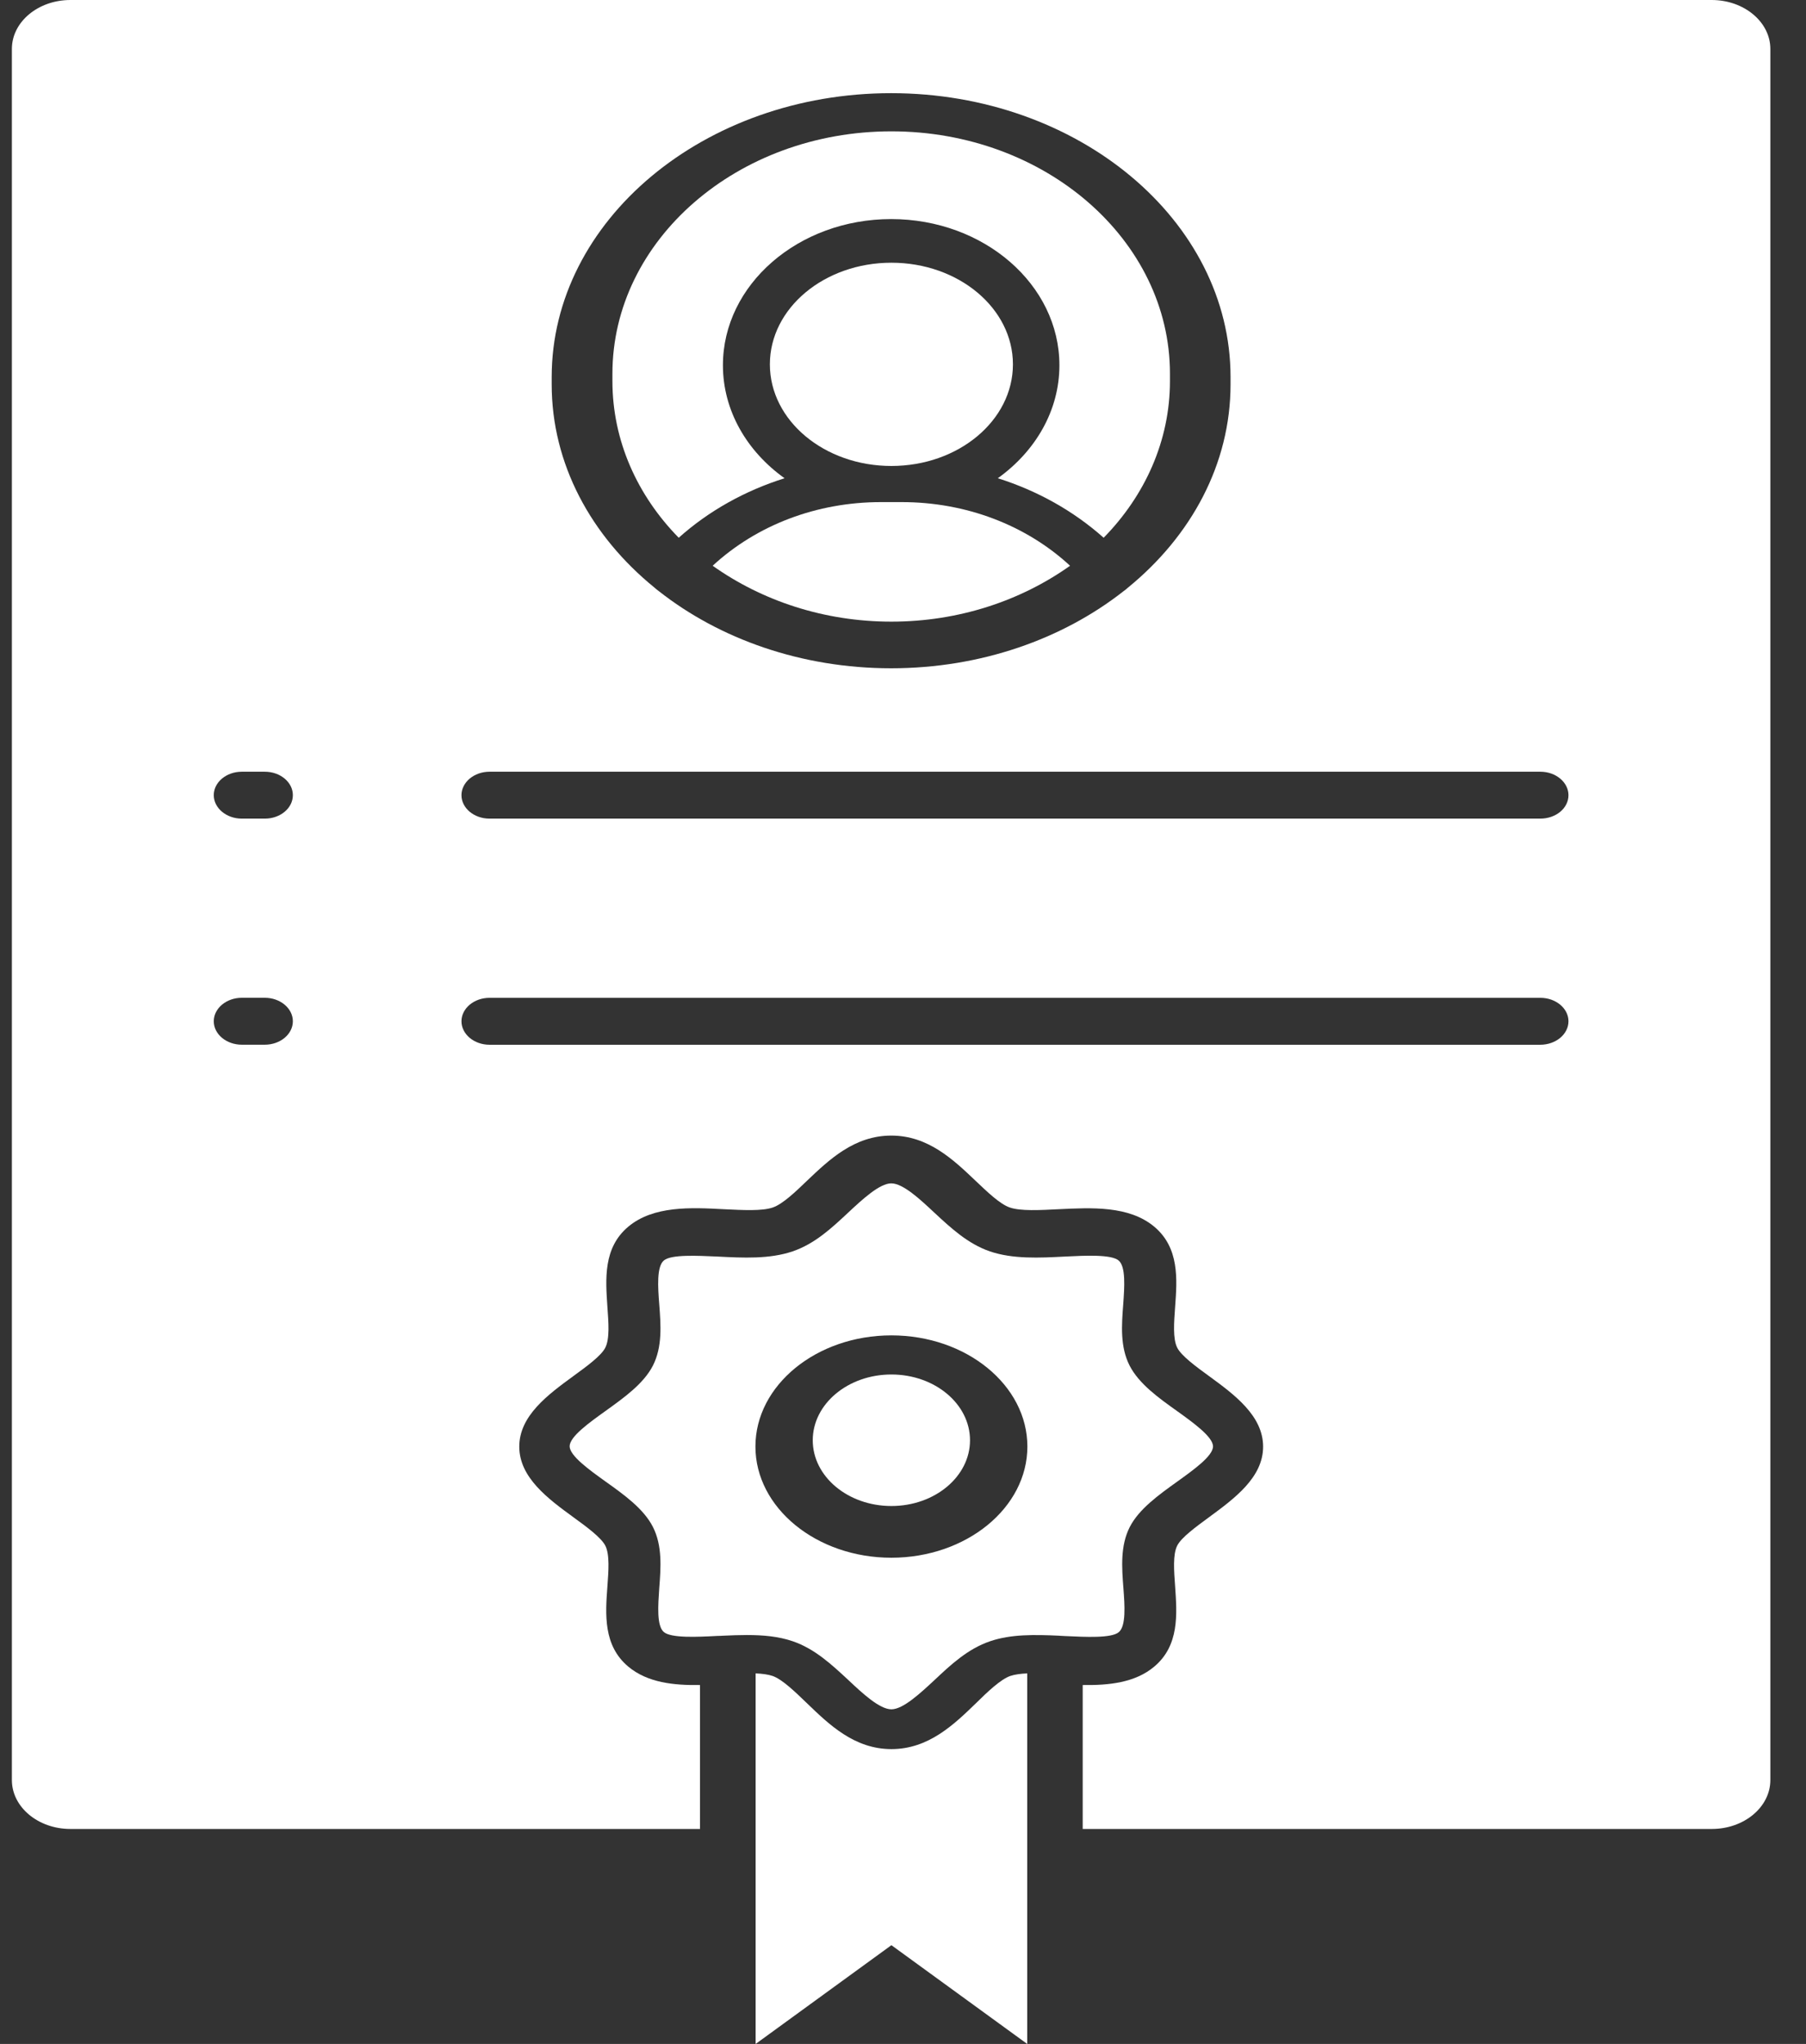<svg width="38" height="43" viewBox="0 0 38 43" fill="none" xmlns="http://www.w3.org/2000/svg">
<rect x="0" y="0" width="38" height="43" fill="#333333" stroke="none"/>
<path d="M18.756 40.922L15.899 43V35.204C16.04 35.21 16.165 35.227 16.256 35.258C16.461 35.33 16.733 35.595 16.973 35.826C17.444 36.28 17.976 36.797 18.757 36.797C19.538 36.797 20.073 36.28 20.541 35.826C20.779 35.592 21.052 35.33 21.258 35.258C21.352 35.227 21.473 35.21 21.614 35.204V38.824L21.614 43L18.756 40.922Z" fill="white"/>
<path d="M20.41 30.3C20.41 31.063 19.669 31.683 18.756 31.683C17.842 31.683 17.101 31.063 17.101 30.3C17.101 29.536 17.842 28.916 18.756 28.916C19.669 28.916 20.41 29.536 20.41 30.3Z" fill="white"/>
<path d="M24.772 29.689C25.106 29.929 25.523 30.228 25.523 30.429C25.523 30.632 25.106 30.928 24.772 31.168C24.375 31.453 23.966 31.746 23.771 32.125C23.57 32.521 23.604 32.976 23.638 33.417C23.665 33.772 23.696 34.21 23.539 34.338C23.382 34.467 22.846 34.439 22.412 34.419C22.381 34.416 22.348 34.416 22.317 34.414H22.313C22.3 34.414 22.289 34.411 22.276 34.411C21.781 34.388 21.275 34.377 20.832 34.528C20.364 34.687 20.005 35.022 19.661 35.346C19.367 35.619 19.002 35.96 18.756 35.96C18.507 35.96 18.142 35.619 17.852 35.346C17.503 35.022 17.145 34.687 16.68 34.528C16.38 34.425 16.049 34.397 15.714 34.397C15.554 34.397 15.39 34.403 15.226 34.411C15.182 34.414 15.141 34.416 15.096 34.416C14.663 34.439 14.127 34.464 13.97 34.336C13.813 34.207 13.847 33.769 13.871 33.415C13.905 32.974 13.939 32.519 13.738 32.123C13.543 31.74 13.133 31.447 12.737 31.165C12.403 30.925 11.986 30.627 11.986 30.426C11.986 30.222 12.403 29.926 12.737 29.686C13.133 29.402 13.543 29.109 13.738 28.729C13.939 28.333 13.905 27.878 13.871 27.437C13.843 27.083 13.813 26.644 13.97 26.516C14.127 26.388 14.663 26.416 15.096 26.435C15.636 26.463 16.192 26.491 16.677 26.326C17.145 26.167 17.503 25.832 17.848 25.509C18.142 25.235 18.507 24.895 18.753 24.895C19.002 24.895 19.364 25.235 19.657 25.509C20.005 25.832 20.364 26.167 20.828 26.326C21.313 26.491 21.869 26.463 22.409 26.435C22.842 26.413 23.379 26.388 23.535 26.516C23.692 26.644 23.659 27.083 23.634 27.437C23.6 27.878 23.566 28.333 23.768 28.729C23.966 29.114 24.376 29.407 24.772 29.689L24.772 29.689ZM21.617 30.432C21.617 29.142 20.333 28.093 18.756 28.093C17.179 28.093 15.895 29.142 15.895 30.432C15.895 31.721 17.179 32.771 18.756 32.771C20.333 32.77 21.617 31.721 21.617 30.432Z" fill="white"/>
<path d="M18.973 10.563C20.323 10.563 21.588 11.045 22.515 11.902C21.482 12.637 20.173 13.078 18.755 13.078C17.337 13.078 16.031 12.637 14.995 11.902C15.925 11.044 17.186 10.563 18.537 10.563H18.973Z" fill="white"/>
<path d="M21.313 7.665C21.313 8.845 20.168 9.803 18.756 9.803C17.344 9.803 16.199 8.846 16.199 7.665C16.199 6.484 17.344 5.527 18.756 5.527C20.168 5.527 21.313 6.484 21.313 7.665Z" fill="white"/>
<path d="M24.617 7.862V8.017C24.617 9.272 24.092 10.425 23.222 11.313C22.588 10.749 21.829 10.324 20.995 10.061C21.783 9.496 22.291 8.642 22.291 7.684C22.291 5.988 20.704 4.609 18.751 4.609C16.799 4.609 15.211 5.987 15.211 7.684C15.211 8.639 15.716 9.496 16.508 10.061C15.673 10.324 14.911 10.749 14.281 11.313C13.41 10.425 12.886 9.272 12.886 8.017V7.862C12.886 5.05 15.518 2.763 18.755 2.763C21.991 2.763 24.617 5.05 24.617 7.862H24.617Z" fill="white"/>
<path d="M37.25 1.029V37.448C37.25 38.017 36.697 38.477 36.019 38.477H22.781V35.449C23.327 35.457 23.884 35.401 24.286 35.062C24.816 34.618 24.766 33.959 24.726 33.379C24.702 33.048 24.675 32.706 24.769 32.518C24.853 32.347 25.165 32.12 25.437 31.92C25.97 31.528 26.577 31.085 26.577 30.434C26.577 29.783 25.97 29.337 25.437 28.948C25.162 28.748 24.853 28.521 24.769 28.35C24.675 28.162 24.702 27.82 24.726 27.489C24.769 26.909 24.816 26.25 24.286 25.806C23.756 25.363 22.968 25.405 22.274 25.439C21.878 25.459 21.469 25.481 21.245 25.402C21.04 25.332 20.769 25.071 20.53 24.844C20.061 24.398 19.531 23.89 18.753 23.89C17.975 23.89 17.445 24.398 16.976 24.844C16.738 25.074 16.466 25.332 16.262 25.402C16.037 25.481 15.628 25.458 15.232 25.439C14.538 25.402 13.75 25.363 13.22 25.806C12.69 26.25 12.741 26.909 12.78 27.489C12.804 27.82 12.831 28.162 12.737 28.35C12.653 28.521 12.341 28.748 12.066 28.948C11.53 29.34 10.926 29.783 10.926 30.434C10.926 31.085 11.533 31.531 12.066 31.92C12.341 32.119 12.65 32.347 12.737 32.518C12.831 32.706 12.804 33.048 12.78 33.379C12.737 33.959 12.69 34.618 13.22 35.062C13.626 35.401 14.179 35.457 14.729 35.449V38.477H1.481C0.8 38.477 0.25 38.015 0.25 37.448V1.029C0.25 0.46 0.803 0 1.481 0H36.016C36.697 0 37.25 0.463 37.25 1.029H37.25ZM33.002 16.729C33.002 16.457 32.736 16.235 32.411 16.235H10.3C9.975 16.235 9.71 16.457 9.71 16.729C9.71 17.001 9.975 17.222 10.3 17.222H32.408C32.737 17.222 33.002 17.004 33.002 16.729H33.002ZM33.002 21.485C33.002 21.213 32.736 20.992 32.411 20.992H10.3C9.975 20.992 9.71 21.213 9.71 21.485C9.71 21.757 9.975 21.979 10.3 21.979H32.408C32.737 21.979 33.002 21.757 33.002 21.485H33.002ZM25.892 8.085V7.934C25.892 4.639 22.687 1.96 18.75 1.96C14.814 1.96 11.608 4.641 11.608 7.934V8.085C11.608 9.76 12.436 11.277 13.771 12.362C13.798 12.387 13.828 12.412 13.861 12.435C15.139 13.442 16.863 14.059 18.75 14.059C20.641 14.059 22.362 13.442 23.643 12.435C23.676 12.412 23.703 12.39 23.73 12.365C25.064 11.279 25.892 9.762 25.892 8.085L25.892 8.085ZM6.162 16.728C6.162 16.456 5.897 16.235 5.572 16.235H5.088C4.763 16.235 4.498 16.456 4.498 16.728C4.498 17 4.763 17.222 5.088 17.222H5.572C5.897 17.222 6.162 17.003 6.162 16.728ZM6.162 21.485C6.162 21.213 5.897 20.991 5.572 20.991H5.088C4.763 20.991 4.498 21.213 4.498 21.485C4.498 21.757 4.763 21.978 5.088 21.978H5.572C5.897 21.978 6.162 21.757 6.162 21.485Z" fill="white"/>
</svg>
